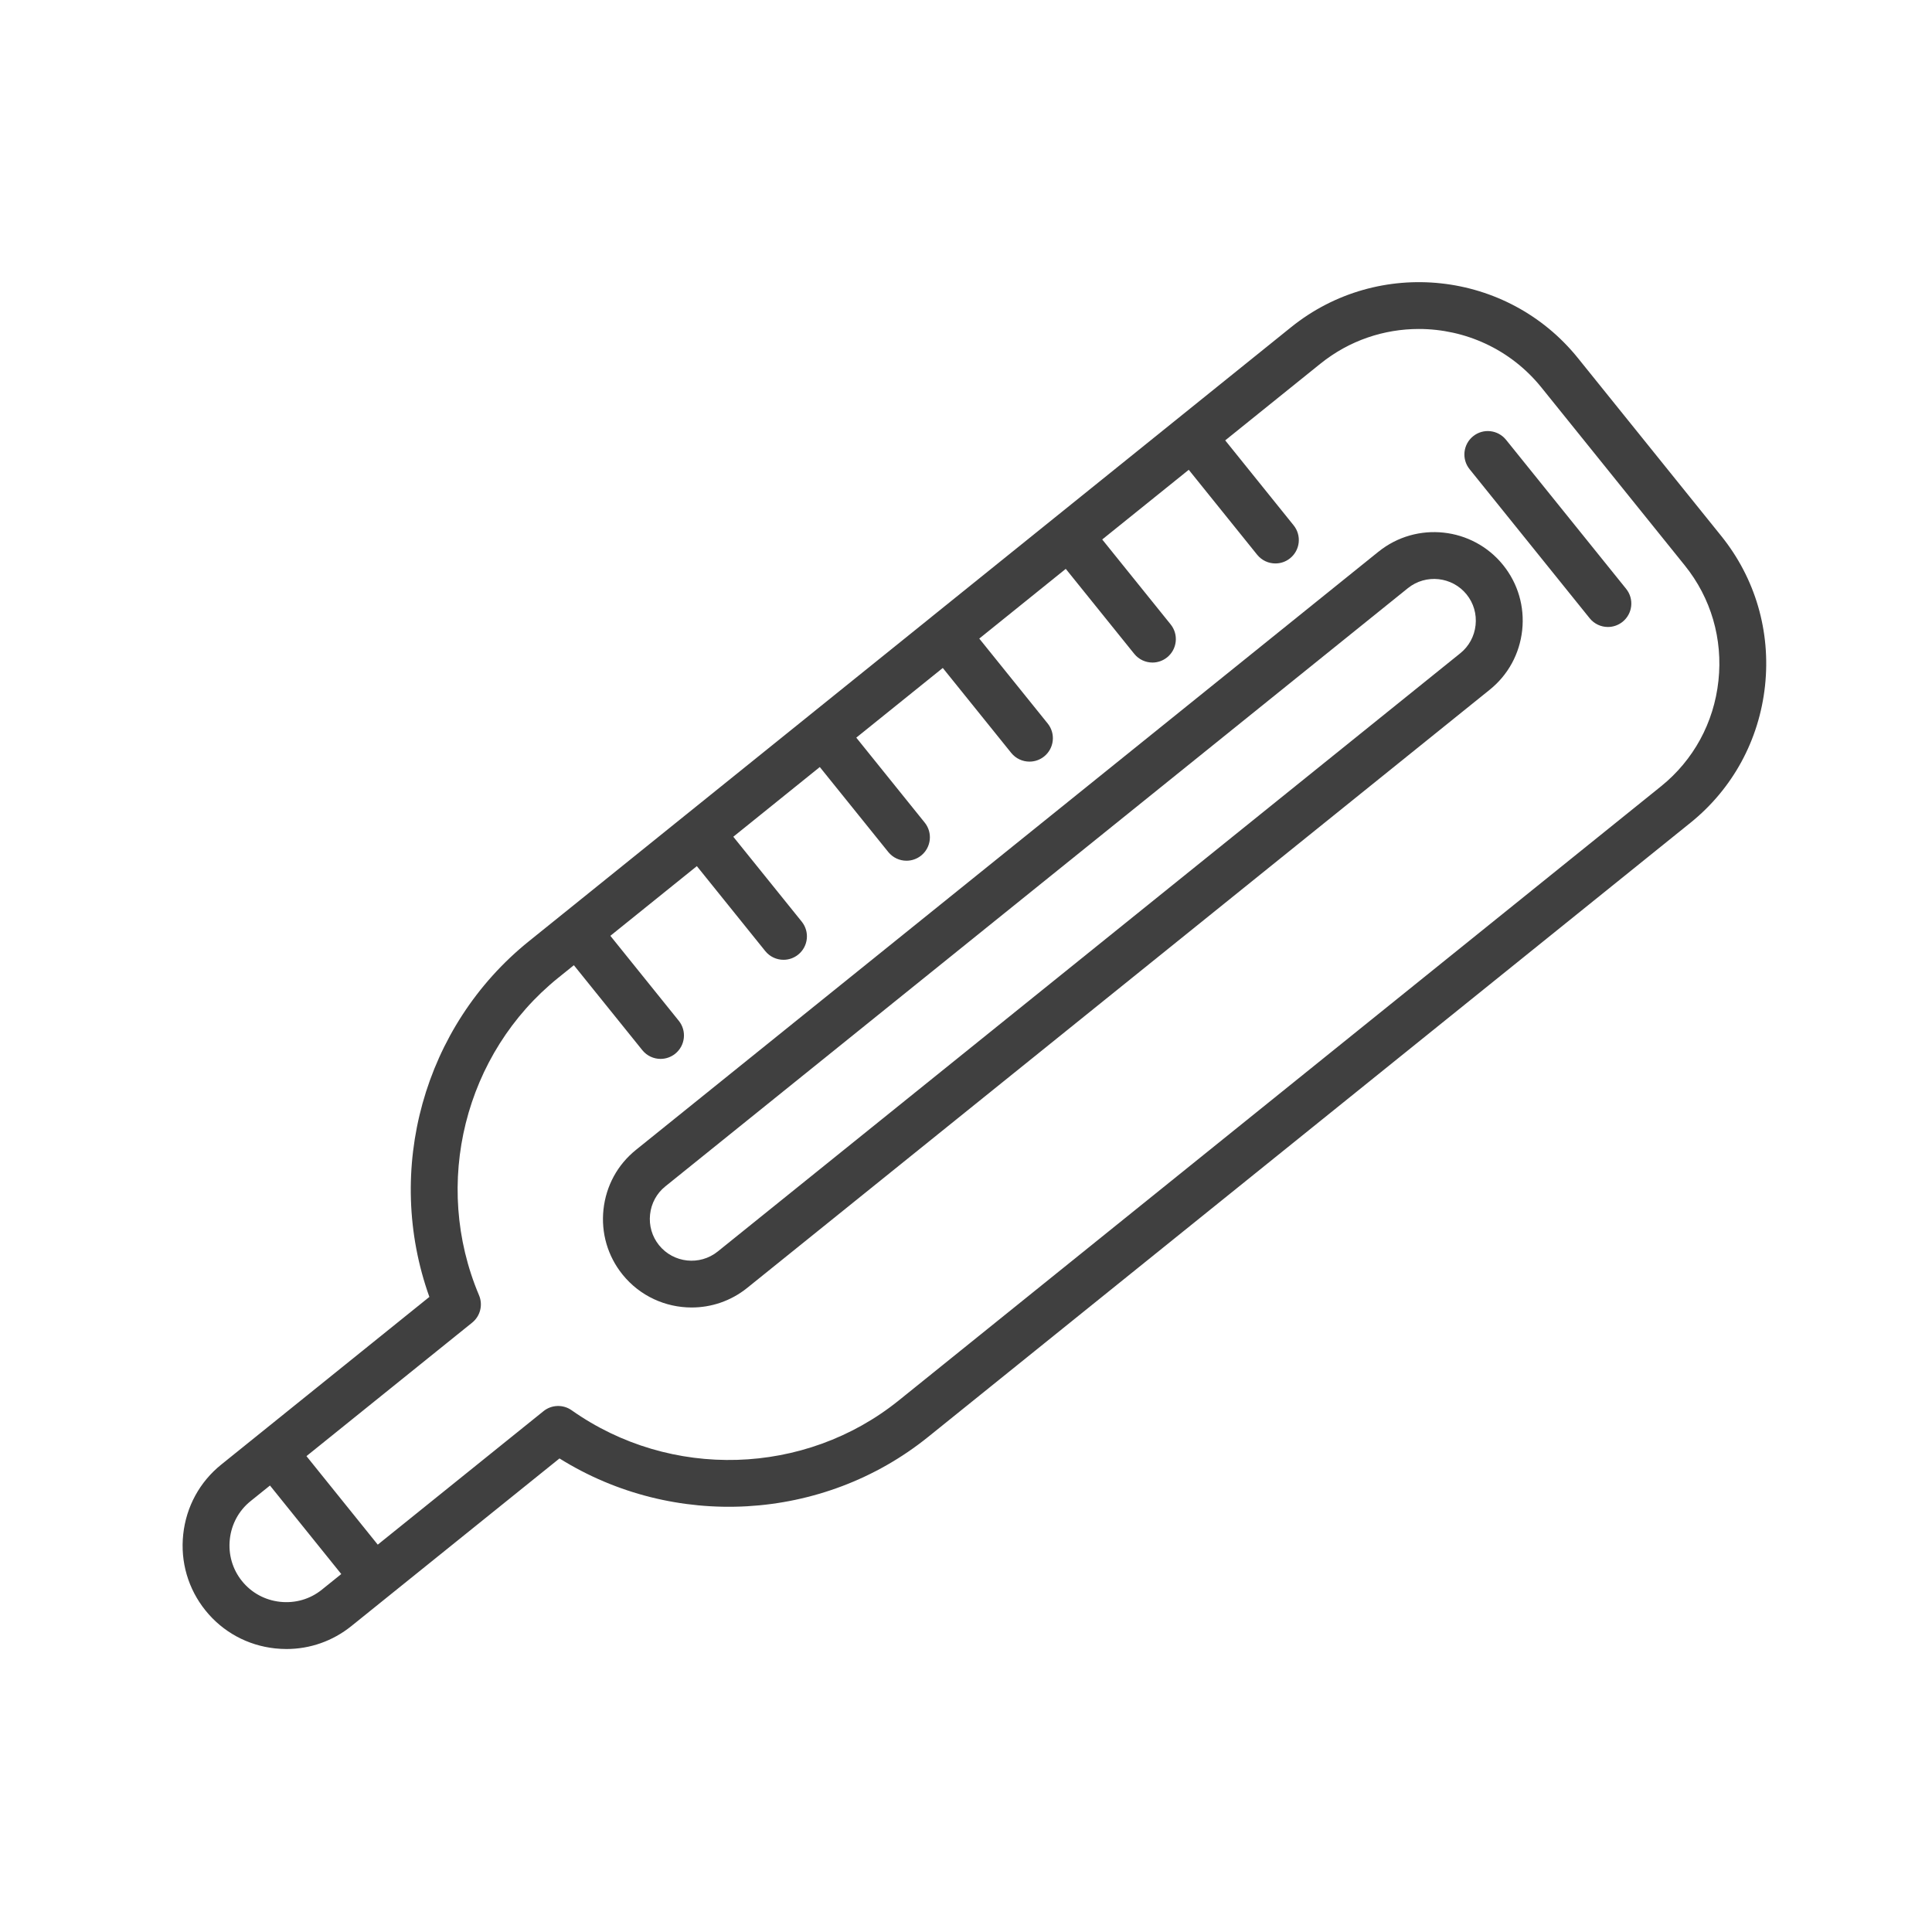 <svg width="61" height="61" viewBox="0 0 61 61" fill="none" xmlns="http://www.w3.org/2000/svg">
<path d="M54.346 16.923L49.821 11.306C47.593 8.541 43.529 8.103 40.764 10.331L33.299 16.345L29.416 19.473L29.416 19.474L29.416 19.474L25.534 22.601C25.534 22.601 25.534 22.602 25.533 22.602C25.532 22.602 25.532 22.602 25.532 22.603L21.651 25.729C21.651 25.729 21.65 25.729 21.649 25.73C21.649 25.73 21.648 25.731 21.648 25.731L17.769 28.857C17.768 28.857 17.767 28.858 17.766 28.858C17.766 28.859 17.765 28.859 17.765 28.86L16.696 29.721C13.37 32.4 12.123 36.946 13.557 40.948L6.983 46.244C6.304 46.791 5.879 47.572 5.785 48.444C5.691 49.315 5.941 50.169 6.487 50.847C7.034 51.527 7.815 51.952 8.687 52.046C8.807 52.058 8.927 52.065 9.046 52.065C9.79 52.065 10.505 51.814 11.091 51.343L12.279 50.386L12.279 50.386L17.665 46.048C21.269 48.3 25.977 48.049 29.303 45.37L53.371 25.98C54.706 24.905 55.543 23.369 55.728 21.653C55.912 19.938 55.422 18.258 54.346 16.923L54.346 16.923ZM8.845 50.575C8.367 50.523 7.939 50.291 7.64 49.919C7.341 49.549 7.205 49.08 7.256 48.602C7.307 48.124 7.54 47.695 7.911 47.396L8.524 46.903L10.775 49.698L10.163 50.191C9.792 50.491 9.323 50.626 8.845 50.575L8.845 50.575ZM54.257 21.495C54.115 22.817 53.47 24.001 52.443 24.828L28.376 44.218C25.416 46.602 21.17 46.731 18.049 44.527C17.779 44.337 17.416 44.348 17.159 44.556L11.927 48.77L9.676 45.975L14.907 41.761C15.165 41.554 15.253 41.201 15.125 40.897C13.636 37.38 14.665 33.258 17.625 30.873L18.119 30.475L20.28 33.157C20.426 33.338 20.64 33.433 20.856 33.433C21.019 33.433 21.183 33.379 21.32 33.269C21.637 33.013 21.688 32.547 21.431 32.229L19.271 29.547L22.002 27.347L24.162 30.029C24.308 30.21 24.522 30.304 24.739 30.304C24.901 30.304 25.065 30.251 25.202 30.14C25.52 29.884 25.57 29.419 25.314 29.1L23.153 26.419L25.884 24.218L28.045 26.9C28.191 27.081 28.405 27.176 28.621 27.176C28.784 27.176 28.948 27.122 29.085 27.012C29.402 26.756 29.453 26.29 29.196 25.972L27.036 23.29L29.767 21.09L31.928 23.772C32.074 23.953 32.288 24.047 32.504 24.047C32.667 24.047 32.831 23.994 32.968 23.883C33.285 23.627 33.336 23.162 33.079 22.843L30.919 20.162L33.65 17.961L35.811 20.643C35.957 20.824 36.171 20.919 36.387 20.919C36.55 20.919 36.714 20.865 36.85 20.755C37.168 20.499 37.218 20.033 36.962 19.715L34.801 17.033L37.533 14.833L39.693 17.515C39.839 17.696 40.053 17.79 40.269 17.79C40.432 17.79 40.596 17.737 40.733 17.626C41.051 17.37 41.101 16.905 40.844 16.586L38.684 13.904L41.69 11.483C42.606 10.745 43.705 10.387 44.798 10.387C46.25 10.387 47.689 11.019 48.668 12.234L53.193 17.851C54.022 18.878 54.4 20.172 54.257 21.495L54.257 21.495Z" fill="#404040"/>
<path d="M43.524 17.418L20.079 36.306C19.498 36.773 19.135 37.441 19.054 38.186C18.974 38.93 19.187 39.66 19.655 40.241V40.241C20.207 40.926 21.018 41.282 21.837 41.282C22.453 41.282 23.073 41.081 23.59 40.665L47.036 21.777C47.617 21.309 47.98 20.642 48.061 19.897C48.141 19.152 47.927 18.423 47.46 17.842C46.492 16.641 44.726 16.451 43.525 17.418L43.524 17.418ZM46.589 19.738C46.551 20.09 46.38 20.405 46.107 20.625L22.662 39.514C22.095 39.97 21.263 39.88 20.807 39.314C20.587 39.041 20.487 38.696 20.525 38.345C20.562 37.993 20.734 37.678 21.006 37.459L44.452 18.57C45.019 18.114 45.851 18.204 46.307 18.77C46.527 19.043 46.627 19.387 46.589 19.739L46.589 19.738Z" fill="#404040"/>
<path d="M47.551 13.886C47.294 13.568 46.829 13.517 46.511 13.774C46.194 14.03 46.143 14.495 46.4 14.814L50.191 19.52C50.337 19.701 50.551 19.796 50.767 19.796C50.93 19.796 51.094 19.742 51.231 19.632C51.549 19.376 51.599 18.91 51.343 18.592L47.551 13.886Z" fill="#404040"/>
</svg>
